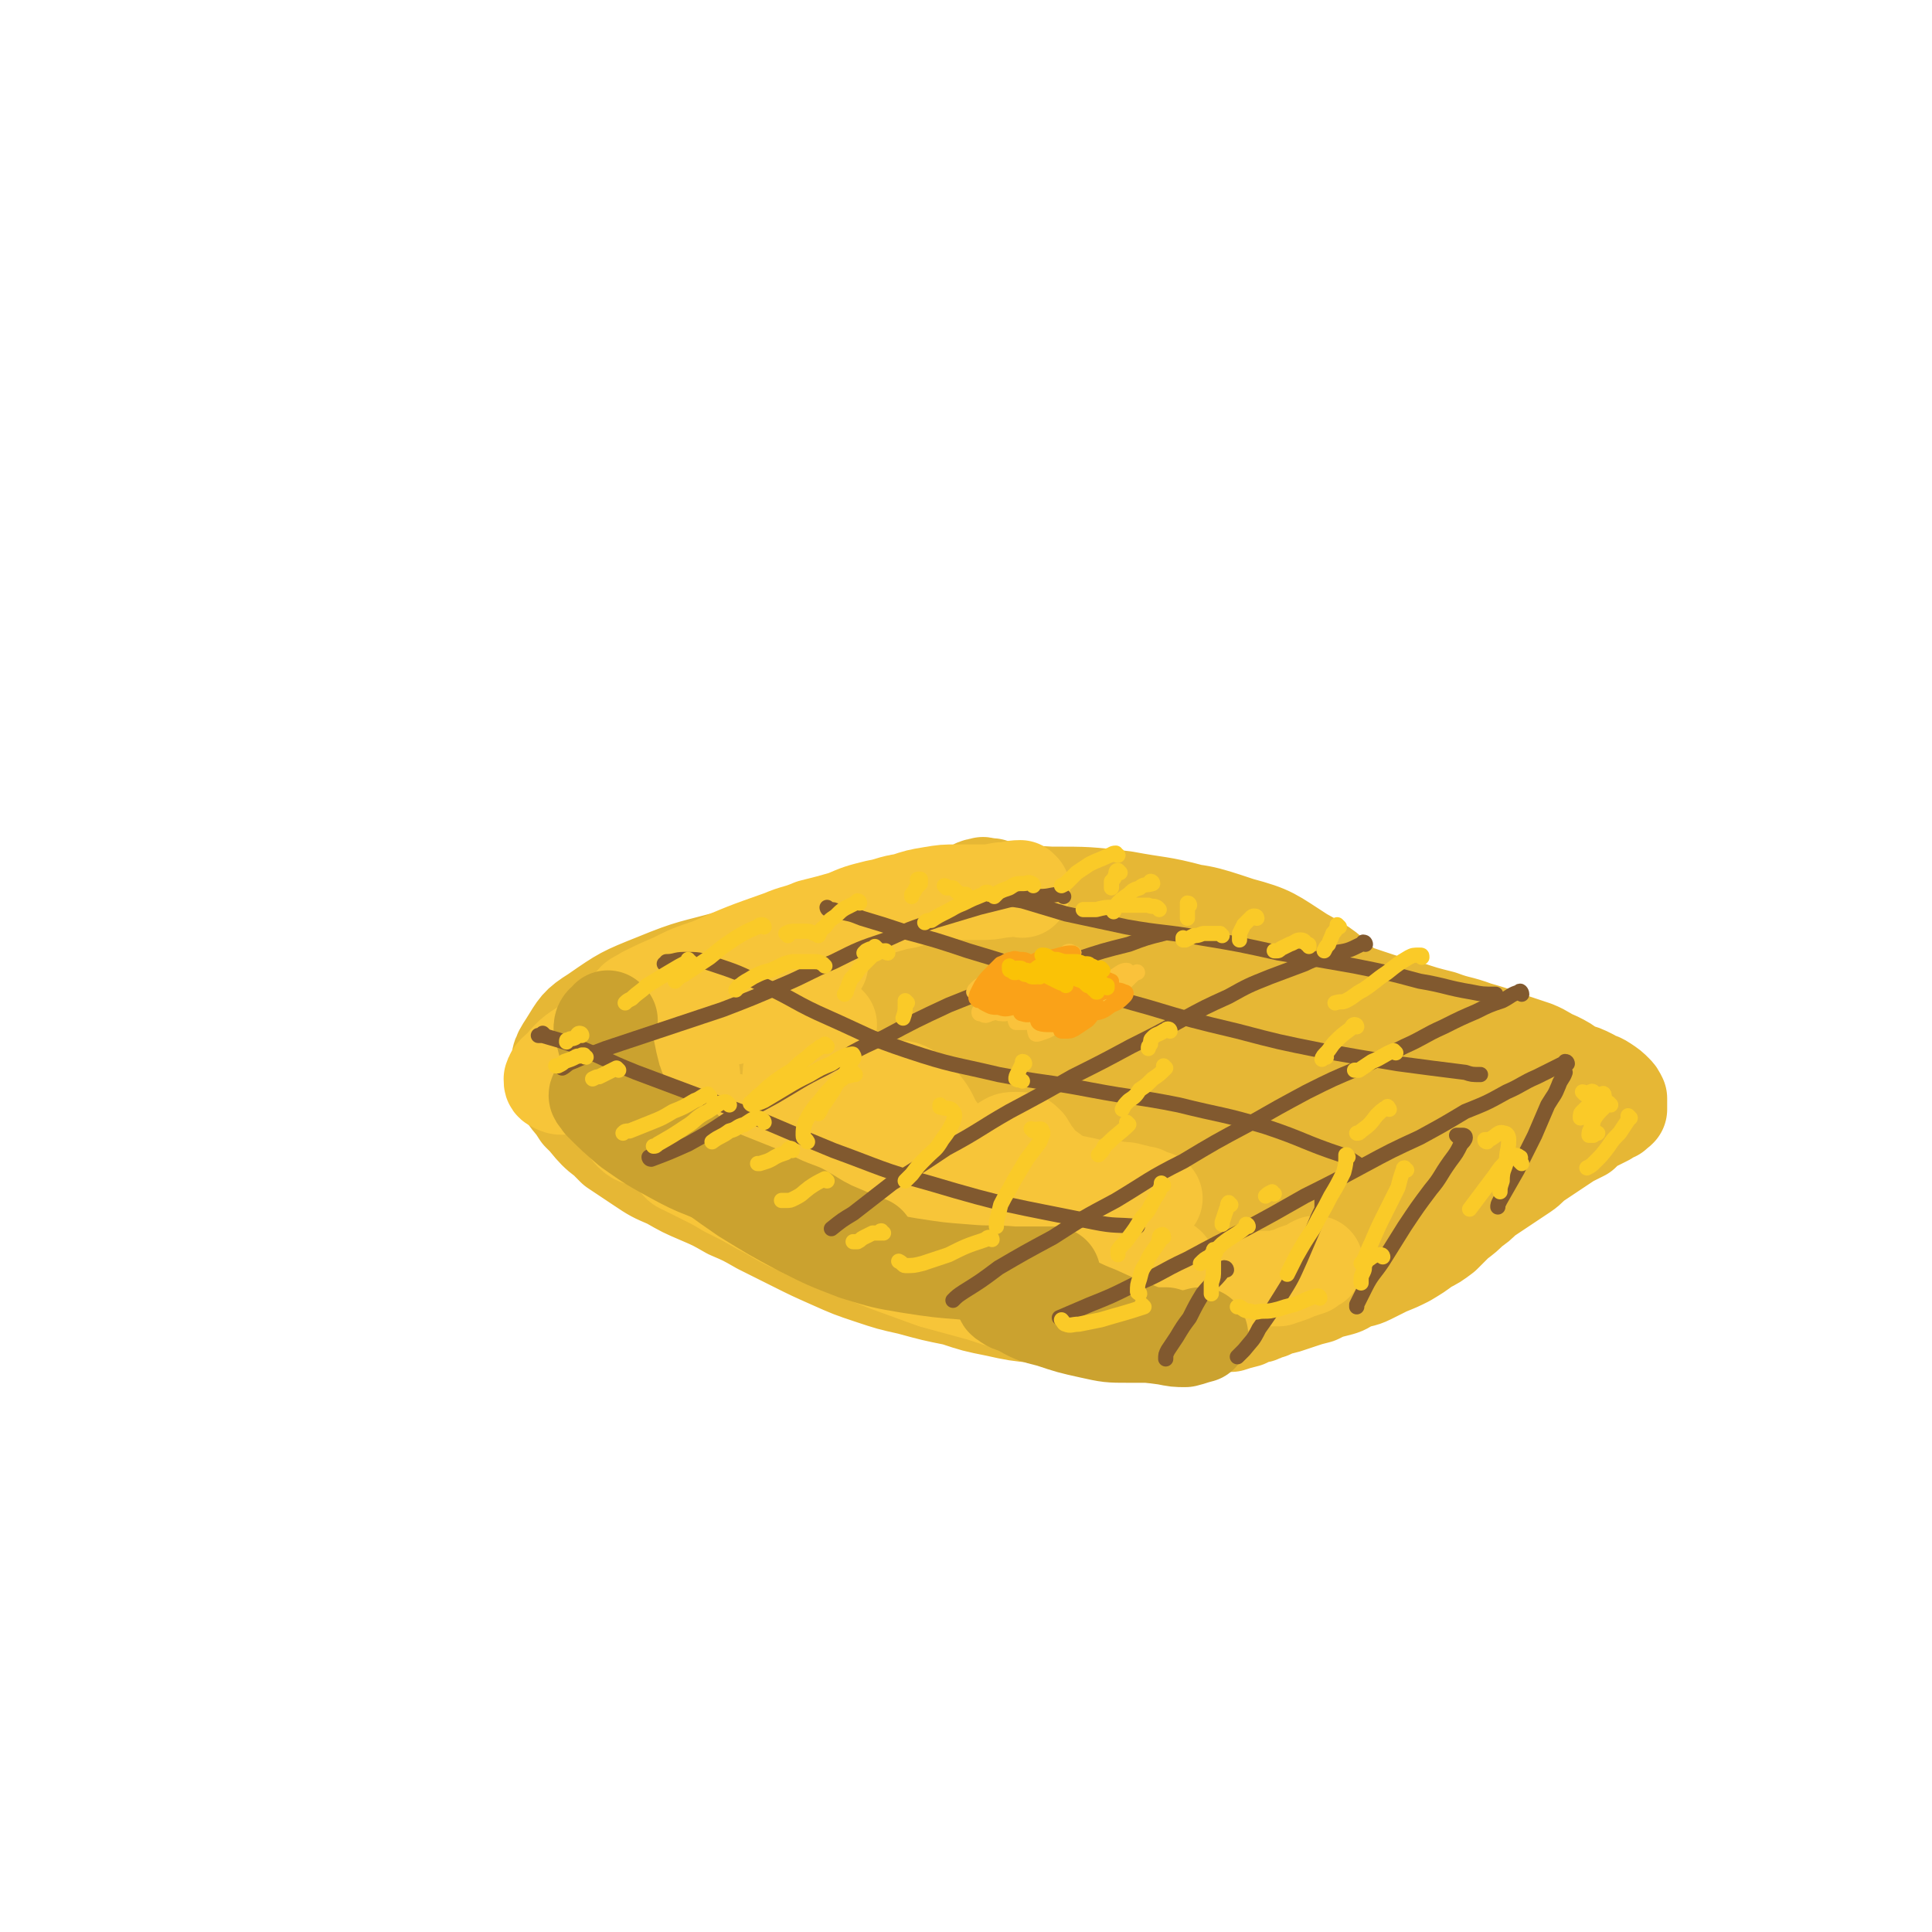 <svg viewBox='0 0 890 890' version='1.1' xmlns='http://www.w3.org/2000/svg' xmlns:xlink='http://www.w3.org/1999/xlink'><g fill='none' stroke='#E6B735' stroke-width='44' stroke-linecap='round' stroke-linejoin='round'><path d='M478,463c0,0 0,0 -1,-1 -3,-1 -4,-1 -7,-2 -20,-5 -19,-7 -39,-9 -15,-2 -16,0 -32,0 -14,1 -14,1 -29,2 -13,2 -13,1 -27,4 -10,2 -11,1 -21,6 -5,2 -8,4 -8,9 0,4 3,5 8,8 11,7 11,7 23,11 18,6 18,6 37,9 17,3 17,4 35,5 19,1 19,1 38,-1 18,-1 18,-2 35,-6 15,-4 15,-5 29,-11 10,-5 11,-5 20,-11 4,-3 6,-4 7,-9 0,-4 -2,-5 -6,-8 -8,-6 -9,-5 -19,-8 -14,-4 -14,-4 -29,-6 -19,-3 -19,-2 -37,-3 -19,-1 -19,-1 -38,0 -16,1 -16,1 -32,3 -13,2 -13,2 -26,4 -10,3 -11,2 -21,6 -6,3 -7,3 -12,7 -2,3 -3,5 -1,8 3,6 5,6 11,10 7,4 7,3 15,5 3,1 3,1 6,1 13,2 13,3 27,4 18,1 18,1 36,1 21,0 21,0 42,-2 20,-2 20,-2 39,-7 17,-4 17,-4 32,-11 10,-4 11,-4 20,-10 4,-3 6,-4 7,-9 1,-4 -1,-5 -4,-8 -7,-6 -8,-6 -17,-9 -14,-5 -15,-5 -30,-6 -20,-2 -20,-2 -40,-1 -23,0 -23,0 -46,2 -22,3 -22,4 -44,8 -20,4 -20,5 -40,10 -18,5 -19,4 -37,10 -12,4 -14,4 -24,11 -5,4 -6,6 -6,13 0,6 1,8 6,13 11,9 12,9 25,15 17,7 18,6 37,10 18,4 18,4 36,6 21,2 21,2 41,1 23,-1 23,-1 45,-5 20,-3 20,-3 40,-8 16,-4 16,-4 31,-10 11,-5 11,-5 21,-11 6,-5 7,-5 10,-11 2,-6 1,-8 -2,-13 -4,-8 -5,-9 -13,-14 -10,-8 -11,-8 -23,-13 -15,-6 -16,-6 -32,-9 -19,-3 -19,-3 -38,-3 -20,1 -21,1 -41,5 -18,3 -18,4 -36,9 -17,5 -17,5 -32,11 -15,5 -16,4 -30,11 -11,5 -12,4 -21,12 -5,4 -7,7 -6,13 1,8 3,10 10,15 11,10 12,9 25,15 15,7 16,7 31,13 18,5 17,7 35,10 20,3 21,3 41,2 23,0 23,-1 46,-4 22,-3 22,-4 43,-8 20,-5 20,-5 39,-11 16,-5 16,-5 32,-12 12,-5 13,-5 24,-12 7,-5 8,-5 12,-13 4,-6 4,-7 2,-14 -2,-8 -3,-9 -9,-16 -9,-9 -10,-10 -21,-16 -14,-9 -14,-10 -29,-14 -18,-6 -18,-6 -37,-7 -21,-2 -21,-2 -42,-1 -23,1 -23,1 -45,3 -21,2 -21,2 -41,5 -18,2 -18,2 -36,6 -17,4 -17,4 -33,9 -18,5 -18,4 -35,11 -15,6 -15,6 -28,15 -8,5 -8,6 -13,14 -4,6 -4,7 -3,14 1,8 2,9 8,16 8,10 8,11 19,18 16,10 16,9 33,16 19,8 19,7 38,12 18,5 18,6 37,8 20,2 20,1 40,1 21,-1 22,-1 42,-3 20,-3 20,-3 39,-8 17,-4 18,-4 34,-10 15,-6 15,-6 29,-13 11,-6 12,-6 21,-14 8,-7 9,-7 14,-16 4,-8 4,-9 4,-18 -1,-10 -1,-11 -5,-20 -5,-10 -6,-11 -14,-19 -9,-8 -9,-9 -20,-15 -13,-6 -14,-6 -28,-10 -15,-4 -15,-3 -31,-6 -17,-2 -17,-2 -34,-2 -17,-1 -17,-1 -35,0 -17,1 -17,1 -34,5 -15,3 -15,4 -30,9 -13,6 -13,6 -26,13 -13,6 -13,6 -25,12 -11,5 -11,5 -22,11 -9,5 -10,5 -18,12 -7,5 -7,6 -11,13 -3,6 -4,7 -4,14 0,7 0,8 4,14 4,8 4,9 11,14 9,8 9,7 20,12 11,5 11,5 24,9 12,4 13,4 26,6 13,2 13,2 27,3 16,0 16,0 31,-1 17,-1 17,-1 34,-3 17,-3 17,-3 33,-7 16,-3 16,-3 31,-7 14,-3 14,-3 28,-8 12,-4 12,-3 24,-8 10,-4 10,-4 19,-10 7,-5 7,-5 13,-11 4,-4 5,-5 6,-11 1,-5 0,-6 -2,-11 -3,-5 -4,-6 -9,-10 -7,-5 -7,-5 -15,-7 -8,-3 -8,-2 -17,-2 -11,0 -11,0 -21,2 -10,2 -10,2 -19,6 -9,2 -9,2 -18,6 -6,3 -7,3 -12,8 -3,3 -4,3 -5,7 -1,4 -1,5 1,8 2,5 3,5 8,8 6,4 7,4 14,5 10,1 10,1 19,0 11,-1 11,-2 22,-5 10,-3 10,-4 20,-8 9,-4 9,-4 18,-8 7,-3 7,-3 14,-7 4,-2 4,-2 7,-5 2,-2 2,-3 2,-5 0,-1 0,-2 -2,-3 -3,-2 -3,-2 -7,-3 -5,-1 -5,-1 -10,-2 -6,0 -6,0 -13,0 -8,-1 -8,-1 -16,-1 -9,0 -9,0 -18,1 -10,0 -10,0 -20,1 -11,1 -11,0 -21,1 -10,0 -10,0 -20,0 -10,-1 -10,-1 -21,-1 -9,-1 -9,-1 -19,-1 -10,-1 -10,-1 -19,-1 -10,0 -10,0 -19,0 -8,0 -8,0 -17,0 -8,1 -8,1 -16,2 -8,1 -8,1 -15,2 -8,2 -8,2 -16,3 -8,2 -8,3 -16,5 -8,2 -8,2 -16,4 -7,3 -7,2 -14,5 -6,2 -6,2 -11,4 -3,2 -3,2 -7,4 -2,1 -2,1 -4,2 -2,0 -2,1 -3,1 -1,1 -1,1 -2,1 -1,0 -1,0 -3,1 -1,0 -1,0 -2,1 0,0 0,0 -1,0 -1,0 -1,0 -1,0 -1,0 -1,0 -1,0 -1,0 -1,0 -1,0 -1,0 -1,0 -2,0 0,0 0,1 -1,1 0,0 0,0 0,0 -1,0 -1,0 -1,0 0,1 0,1 0,1 0,1 -1,1 0,1 0,2 1,2 2,4 1,2 1,2 3,5 4,4 4,4 8,7 4,5 4,5 8,9 6,4 6,4 12,8 6,4 6,4 13,7 7,4 7,4 14,7 7,3 7,3 14,7 7,3 7,3 14,7 8,4 8,4 16,8 8,4 8,4 17,8 9,4 9,4 18,7 9,3 9,3 18,5 11,3 11,3 21,5 9,3 9,3 19,5 9,2 9,2 19,3 9,2 9,2 18,3 8,1 8,1 16,1 8,0 8,0 15,1 6,0 6,0 13,0 5,0 5,0 10,0 5,0 5,0 10,-1 3,0 3,0 7,0 3,-1 3,-1 7,-2 2,-1 2,-1 4,-2 2,0 2,0 4,-1 1,-1 1,-1 3,-1 2,-1 2,-1 4,-2 2,0 2,0 5,-1 3,-1 3,-1 6,-2 3,-1 3,-1 7,-2 4,-2 4,-2 8,-3 4,-1 4,-1 7,-3 5,-2 5,-1 9,-3 4,-2 4,-2 8,-4 5,-2 5,-2 9,-4 5,-3 5,-3 9,-6 4,-2 4,-2 8,-5 3,-3 3,-3 6,-6 4,-3 4,-3 7,-6 3,-2 3,-2 6,-5 3,-2 3,-2 6,-4 3,-2 3,-2 6,-4 3,-2 3,-2 6,-4 3,-2 3,-3 6,-5 3,-2 3,-2 6,-4 3,-2 3,-2 6,-4 3,-2 3,-2 5,-3 2,-1 2,-1 4,-2 2,-2 2,-2 3,-3 2,-1 2,-1 4,-2 2,-1 2,-1 4,-2 1,-1 1,-1 3,-2 1,0 1,0 1,-1 1,0 1,0 2,-1 0,0 0,0 0,-1 0,-1 0,-1 0,-2 0,-1 0,-1 0,-2 -1,-2 -1,-2 -2,-3 -2,-2 -2,-2 -5,-4 -3,-2 -3,-1 -6,-3 -4,-2 -4,-2 -8,-3 -4,-3 -4,-3 -8,-5 -5,-2 -5,-3 -10,-5 -6,-2 -6,-2 -12,-4 -8,-3 -8,-3 -15,-5 -8,-3 -8,-2 -16,-5 -8,-2 -8,-2 -17,-5 -8,-2 -8,-2 -17,-5 -9,-3 -9,-3 -17,-6 -9,-4 -9,-4 -18,-7 -9,-3 -9,-3 -18,-6 -9,-2 -9,-2 -18,-4 -9,-1 -9,-1 -18,-3 -8,-1 -8,-1 -16,-3 -8,-1 -8,-1 -15,-3 -6,-1 -6,-1 -12,-3 -5,-2 -5,-2 -10,-4 -5,-2 -5,-2 -9,-3 -4,-2 -4,-2 -8,-3 -3,-1 -3,-1 -5,-2 -3,-1 -3,-1 -5,-2 -1,-1 -1,-1 -3,-1 -1,-1 -1,-1 -3,-1 -2,0 -2,-1 -3,0 -3,0 -3,1 -5,2 -4,2 -4,2 -7,4 -5,2 -5,2 -10,5 -5,3 -5,3 -11,6 -5,4 -5,4 -11,9 -5,4 -5,4 -10,8 -3,4 -4,3 -7,7 -1,2 -2,3 -1,4 2,3 3,3 6,5 6,2 7,2 13,4 11,3 11,3 22,5 13,3 13,3 27,6 16,3 16,3 32,5 16,3 16,2 32,4 14,1 14,1 29,2 14,1 14,1 28,2 12,1 12,1 24,1 10,0 10,0 20,0 7,0 7,0 14,0 5,0 5,0 9,0 1,0 3,0 2,0 0,0 -2,0 -3,-1 -6,0 -6,0 -12,0 -9,1 -9,0 -18,1 -12,2 -12,2 -24,4 -12,3 -12,3 -25,6 -12,3 -12,3 -24,7 -10,4 -10,4 -20,9 -8,4 -8,4 -15,10 -5,4 -5,4 -8,9 -2,3 -2,4 -1,8 2,4 3,5 7,7 7,5 8,5 16,7 10,2 10,2 21,2 13,1 13,1 26,-1 15,-2 15,-3 30,-6 15,-4 15,-5 31,-10 14,-4 14,-4 28,-9 11,-4 10,-4 21,-8 8,-3 8,-3 16,-7 3,-2 4,-1 7,-4 1,-1 0,-2 -1,-3 -4,-2 -5,-2 -10,-3 -8,-2 -9,-2 -18,-2 -12,0 -12,-1 -24,1 -15,2 -15,2 -30,6 -15,4 -15,4 -29,9 -14,5 -14,5 -27,11 -12,5 -13,5 -24,11 -9,5 -9,5 -18,11 -6,4 -6,4 -11,8 -2,3 -3,4 -2,6 1,2 2,3 6,4 6,1 6,1 13,0 10,0 10,-1 20,-3 12,-3 12,-4 25,-8 12,-4 12,-5 25,-9 11,-5 11,-5 22,-10 8,-3 8,-3 16,-7 5,-2 5,-2 10,-4 1,0 3,0 2,-1 0,0 -1,0 -2,0 -7,1 -7,1 -14,2 -6,1 -6,2 -13,3 -11,3 -11,3 -23,7 -13,3 -13,3 -26,7 -13,5 -13,4 -26,9 -11,4 -11,4 -23,8 -9,4 -10,3 -19,8 -7,3 -7,3 -13,7 -2,1 -3,2 -3,3 1,1 3,1 6,2 5,0 5,0 11,-1 9,-1 9,-1 18,-4 10,-2 10,-2 20,-5 9,-3 9,-3 19,-7 7,-3 7,-3 15,-6 4,-1 4,-1 9,-3 1,-1 2,-1 3,-1 0,0 -1,-1 -1,-1 -4,0 -4,0 -8,1 -7,1 -7,1 -13,2 -10,3 -10,3 -19,6 -9,3 -9,3 -18,7 -8,3 -8,3 -16,7 -5,2 -5,2 -10,5 -1,1 -2,2 -3,3 0,1 2,1 3,2 5,1 5,1 10,1 7,0 7,0 15,0 9,-1 9,-1 18,-2 11,-2 11,-2 21,-4 10,-3 10,-3 20,-6 8,-4 8,-4 17,-7 7,-3 7,-3 14,-5 3,-2 3,-2 7,-3 1,0 1,0 2,0 0,0 -1,0 -1,0 -2,1 -2,1 -3,1 -4,1 -4,1 -7,3 -6,2 -6,2 -11,4 '/></g>
<g fill='none' stroke='#F7C539' stroke-width='44' stroke-linecap='round' stroke-linejoin='round'><path d='M471,410c0,0 -1,-1 -1,-1 -4,0 -5,1 -9,1 -5,1 -5,1 -10,1 -5,0 -5,0 -10,0 -6,0 -6,0 -12,1 -6,1 -6,1 -12,3 -7,1 -7,2 -13,3 -8,2 -8,2 -15,5 -7,2 -7,2 -15,4 -7,3 -7,2 -14,5 -17,6 -17,6 -33,13 -9,3 -9,3 -17,7 -7,3 -7,3 -13,6 -3,2 -5,2 -6,5 0,2 0,4 2,4 12,4 13,3 26,4 8,0 8,-1 16,-2 9,-2 9,-2 17,-5 7,-3 7,-3 13,-8 7,-5 8,-6 13,-12 0,-1 0,-2 -1,-2 -3,-1 -4,-1 -7,-1 -6,1 -6,1 -12,3 -10,3 -10,3 -19,6 -12,5 -12,4 -24,9 -13,5 -13,4 -25,10 -10,5 -10,5 -19,12 -6,4 -7,4 -12,10 -3,3 -4,3 -5,6 0,2 0,2 2,3 2,1 3,1 6,0 5,0 5,-1 10,-2 5,-2 5,-2 10,-4 6,-2 6,-2 12,-3 5,-1 5,-1 11,-1 4,0 4,0 8,1 2,0 3,0 5,2 1,1 1,2 1,3 0,2 0,2 0,3 -1,1 -1,2 -2,2 -3,0 -3,0 -5,0 -3,0 -3,-1 -6,0 -3,0 -4,0 -7,1 -3,2 -3,2 -5,3 -2,2 -3,2 -4,5 -2,3 -2,3 -2,6 1,3 1,4 3,6 3,3 4,2 8,3 6,0 7,0 12,0 6,-1 6,-2 12,-4 5,-1 5,-2 10,-3 3,-1 4,-2 7,-1 4,0 4,0 7,3 3,2 3,3 6,7 2,3 2,3 4,6 2,3 1,3 3,6 1,2 1,2 3,4 1,2 1,2 2,3 1,1 2,1 3,1 2,1 2,1 5,2 3,1 3,1 6,3 4,1 4,1 8,3 5,2 5,2 9,4 5,1 5,1 9,2 4,1 4,1 9,2 4,0 4,0 8,0 4,0 5,0 9,0 3,0 3,1 7,2 3,1 4,1 7,2 3,1 3,2 6,3 4,2 4,2 8,4 5,1 6,1 11,2 6,1 6,1 12,1 6,1 6,0 12,1 5,0 5,0 10,1 4,0 4,0 8,1 3,1 3,0 6,1 2,0 2,1 4,1 2,0 2,0 4,1 2,0 2,0 4,0 2,0 2,0 3,0 2,0 2,0 4,0 0,0 0,0 1,0 0,0 0,0 0,0 -2,1 -2,1 -3,1 -2,0 -2,0 -4,0 -5,0 -5,0 -9,0 -5,0 -5,-1 -11,0 -7,0 -7,1 -14,1 -8,1 -8,2 -16,2 -9,1 -9,1 -19,1 -9,0 -9,0 -18,-2 -11,-1 -11,-1 -21,-3 -10,-2 -10,-2 -19,-5 -10,-3 -10,-2 -20,-6 -9,-3 -9,-3 -17,-7 -9,-4 -9,-5 -17,-9 -7,-4 -7,-4 -15,-8 -5,-3 -5,-3 -11,-6 -4,-2 -4,-2 -8,-4 -2,-1 -3,-1 -4,-3 0,0 0,-1 1,-1 3,-1 3,-1 6,-1 5,1 5,1 10,3 6,3 6,3 12,7 8,4 8,4 15,9 8,6 8,6 16,11 8,5 8,5 17,10 9,5 9,5 19,9 11,4 11,4 22,8 11,3 11,3 22,6 9,3 9,3 19,6 9,3 9,3 18,5 9,1 9,1 17,2 7,1 7,1 15,1 6,0 6,0 12,-1 4,0 4,0 8,0 2,0 2,0 5,0 1,0 1,0 2,0 0,0 0,0 0,0 -1,0 -1,0 -1,0 -1,-1 -1,-1 -3,-1 -2,-1 -1,-1 -3,-1 -3,-1 -3,-1 -5,-2 -2,-1 -2,-1 -5,-1 -3,-1 -3,-1 -7,-1 -2,-1 -2,-1 -5,-1 -2,0 -4,0 -4,0 0,0 2,0 3,0 4,0 4,0 8,0 5,-1 5,-2 10,-3 6,-1 6,-1 11,-3 6,-1 6,-1 11,-3 4,-1 4,-1 9,-1 3,-1 3,-1 6,-1 3,-1 3,-1 5,-1 2,0 2,-1 4,-1 2,0 2,0 3,0 0,0 0,0 1,0 0,0 0,0 1,0 0,0 0,0 0,0 0,0 0,0 1,0 1,0 1,0 1,0 2,-1 2,-1 3,-1 3,-1 3,-1 5,-2 3,-1 3,-1 6,-2 1,-1 1,-1 3,-2 '/><path d='M382,472c0,0 -1,-1 -1,-1 -1,1 -1,2 -3,3 -5,6 -6,6 -11,13 -3,5 -3,6 -3,11 0,4 1,5 3,8 3,4 4,4 8,6 4,2 5,2 10,2 4,0 5,-1 9,-3 5,-2 5,-3 9,-5 4,-2 4,-3 8,-4 4,-1 5,-1 8,1 3,2 3,3 6,6 4,5 3,5 6,10 3,4 3,5 7,8 2,3 3,3 6,5 2,1 3,1 5,1 3,0 4,0 6,-2 4,-1 4,-2 7,-4 3,-2 3,-2 6,-2 3,0 3,0 5,2 2,3 2,4 4,6 3,4 2,4 6,6 4,3 4,3 8,5 4,1 4,1 9,2 4,1 4,1 8,1 4,1 4,0 8,1 3,0 3,0 6,1 2,0 2,1 5,1 1,1 1,1 3,2 1,0 1,0 2,0 '/><path d='M393,506c0,0 -1,-1 -1,-1 0,0 0,0 0,0 0,0 -1,0 -2,0 -2,-1 -3,-2 -5,-1 -1,0 -2,2 -1,3 1,3 2,3 4,6 5,4 5,4 10,8 6,4 6,4 11,7 6,4 6,4 12,7 5,3 5,4 11,5 6,2 7,1 13,2 6,1 6,1 13,1 '/></g>
<g fill='none' stroke='#CBA22F' stroke-width='44' stroke-linecap='round' stroke-linejoin='round'><path d='M281,470c0,0 -1,-1 -1,-1 0,0 0,1 0,1 -1,1 -1,0 -2,1 -1,1 -1,2 -1,3 1,3 1,3 2,7 1,4 1,4 2,9 1,4 1,4 2,8 1,2 1,2 1,4 0,1 1,1 1,1 0,0 -1,-1 -1,-2 0,-1 -1,-1 -1,-2 '/><path d='M278,505c0,0 0,-1 -1,-1 0,0 1,1 1,1 -1,0 -3,-2 -3,-1 -1,1 1,2 2,4 6,6 6,6 13,12 10,7 10,7 21,13 11,6 11,5 22,10 10,4 10,4 20,8 8,4 8,4 16,7 7,4 6,4 14,8 7,3 7,3 14,6 1,1 1,1 3,1 '/><path d='M308,522c0,0 -1,-1 -1,-1 5,5 6,6 12,12 11,9 11,9 24,18 13,8 13,8 26,15 12,6 12,6 25,11 13,4 13,4 25,6 13,2 13,2 26,3 11,1 11,0 22,1 9,0 9,0 18,0 '/><path d='M475,593c0,0 -1,-1 -1,-1 0,0 0,0 1,0 6,3 7,3 13,6 9,3 9,4 17,7 9,4 8,4 17,7 7,3 7,3 15,4 5,1 5,1 9,1 4,-1 3,-1 7,-2 '/><path d='M463,598c0,0 -1,-1 -1,-1 0,1 0,2 1,2 2,2 3,2 6,3 7,4 7,4 15,6 9,3 9,3 18,5 9,2 9,2 18,2 7,0 7,0 14,0 2,0 2,0 3,0 '/></g>
<g fill='none' stroke='#81592F' stroke-width='7' stroke-linecap='round' stroke-linejoin='round'><path d='M251,477c0,0 -1,-1 -1,-1 0,0 0,0 0,1 -1,0 -2,0 -2,0 0,0 1,0 2,0 7,2 7,2 13,4 15,6 15,7 30,13 24,9 24,9 48,18 22,9 21,9 43,18 22,8 22,9 44,15 37,11 37,10 76,18 10,2 10,1 20,2 '/><path d='M307,445c0,0 -1,-1 -1,-1 0,0 1,0 1,-1 4,0 4,-1 8,-1 7,0 7,0 13,2 12,4 12,4 24,10 15,7 14,8 30,15 18,8 18,9 36,15 21,7 21,6 42,11 21,4 21,3 42,7 21,4 21,3 41,7 20,5 20,4 40,10 18,6 17,7 35,13 4,2 4,2 7,4 '/><path d='M382,419c0,0 -1,-1 -1,-1 0,0 0,1 1,1 2,0 2,0 4,1 6,1 6,1 11,3 10,3 10,3 19,6 15,4 15,4 30,9 20,6 20,6 40,13 21,6 21,7 43,13 20,6 20,6 41,11 19,5 19,5 39,9 17,3 17,3 35,6 15,2 15,2 31,4 3,1 3,1 7,1 '/><path d='M461,413c0,0 0,-1 -1,-1 0,0 -1,0 0,1 4,1 5,1 11,2 10,3 10,3 20,6 14,3 14,3 28,6 17,3 17,2 34,5 18,3 18,3 36,7 18,3 18,3 35,6 15,3 15,3 30,7 12,2 12,3 24,5 5,1 5,1 11,1 '/><path d='M490,413c0,0 0,0 -1,-1 -5,0 -5,1 -10,1 -6,0 -6,0 -12,1 -8,2 -8,2 -16,4 -10,3 -10,3 -20,6 -12,4 -12,4 -23,9 -12,4 -12,4 -24,10 -12,5 -12,6 -24,11 -14,6 -14,6 -27,11 -15,5 -15,5 -30,10 -12,4 -12,4 -24,8 -8,3 -8,3 -15,6 -3,1 -3,2 -5,3 '/><path d='M300,534c0,0 -1,0 -1,-1 0,0 0,1 1,1 8,-3 8,-3 17,-7 9,-5 9,-5 18,-11 11,-5 11,-5 22,-11 12,-7 11,-7 23,-13 13,-7 13,-8 27,-14 15,-8 15,-8 30,-15 15,-6 15,-6 30,-12 14,-5 14,-5 29,-9 12,-4 12,-4 24,-7 8,-3 8,-3 16,-5 '/><path d='M629,435c0,0 0,-1 -1,-1 0,0 0,1 -1,1 -6,3 -6,3 -13,4 -7,3 -7,2 -13,5 -8,3 -8,3 -16,6 -10,4 -10,4 -19,9 -11,5 -11,5 -22,11 -11,6 -11,6 -23,12 -13,7 -13,7 -27,14 -14,8 -14,8 -29,16 -14,8 -14,9 -29,17 -12,8 -12,8 -25,16 -9,7 -9,7 -18,14 -5,3 -5,3 -10,7 '/><path d='M701,458c0,-1 -1,-2 -1,-1 -4,1 -4,2 -8,4 -6,2 -6,2 -12,5 -7,3 -7,3 -15,7 -9,4 -9,5 -18,9 -10,5 -10,5 -21,10 -12,5 -12,5 -24,11 -13,7 -13,7 -27,15 -15,8 -15,8 -30,17 -16,8 -16,9 -31,18 -15,8 -15,8 -29,17 -13,7 -13,7 -25,14 -8,6 -8,6 -16,11 -3,2 -3,2 -5,4 '/><path d='M722,490c0,0 0,-1 -1,-1 0,0 0,1 -1,1 -6,3 -6,3 -12,6 -7,3 -7,4 -14,7 -9,5 -9,5 -19,9 -10,6 -10,6 -21,12 -13,6 -13,6 -26,13 -13,7 -13,7 -27,14 -14,8 -14,8 -27,15 -14,7 -14,7 -27,14 -13,6 -12,7 -25,12 -10,5 -10,5 -20,9 -7,3 -7,3 -14,6 '/><path d='M565,585c0,0 0,-1 -1,-1 0,0 0,1 -1,2 -4,5 -5,5 -9,10 -3,5 -3,5 -6,11 -3,4 -3,4 -6,9 -2,3 -2,3 -4,6 -1,2 -1,2 -1,4 '/><path d='M608,550c0,0 -1,-1 -1,-1 0,0 1,0 1,1 1,0 1,1 1,2 0,2 0,2 0,5 -2,4 -2,4 -4,9 -3,7 -3,7 -6,14 -4,9 -4,9 -9,17 -5,8 -5,8 -10,15 -3,6 -3,5 -7,10 -2,2 -2,2 -3,3 '/><path d='M672,524c0,0 -1,-1 -1,-1 0,0 1,0 3,0 0,0 1,0 1,1 0,1 -1,2 -2,3 -2,4 -2,4 -5,8 -5,7 -4,7 -9,13 -6,8 -6,8 -12,17 -5,8 -5,8 -10,16 -4,6 -5,6 -8,12 -2,4 -2,4 -4,8 0,1 0,1 0,1 '/><path d='M721,494c0,0 0,0 -1,-1 0,0 1,1 1,1 -1,3 -2,3 -3,6 -2,5 -2,4 -5,9 -3,7 -3,7 -6,14 -4,8 -4,8 -8,16 -4,7 -4,7 -8,14 -1,2 -1,2 -1,3 '/></g>
<g fill='none' stroke='#FAC23B' stroke-width='7' stroke-linecap='round' stroke-linejoin='round'><path d='M487,444c0,0 -1,-1 -1,-1 -1,0 -1,0 -1,0 -3,0 -3,0 -7,0 -3,0 -3,0 -6,0 -3,0 -4,0 -7,1 -3,2 -4,2 -7,4 -3,2 -3,2 -5,5 -2,1 -2,1 -4,3 0,1 -1,1 0,1 0,1 1,1 2,1 2,-1 2,-1 5,-1 4,-1 4,-1 8,-3 5,-1 5,-1 9,-2 5,-2 5,-2 10,-4 4,-2 4,-2 8,-4 2,-2 2,-2 3,-4 1,-1 1,-1 0,-1 -1,-1 -2,-1 -3,0 -5,2 -5,2 -9,4 -11,7 -11,7 -21,14 -4,2 -4,2 -7,5 -1,2 -2,2 -3,4 0,1 0,1 1,1 2,1 2,1 4,0 4,-1 4,-1 7,-3 5,-3 5,-3 10,-6 4,-3 4,-3 9,-6 4,-4 5,-5 9,-9 0,0 -1,0 -1,0 -3,1 -3,1 -6,3 -5,3 -5,3 -9,6 -4,3 -4,3 -9,6 -3,2 -4,2 -5,5 -1,1 0,2 0,2 3,0 4,-1 6,-2 4,-2 4,-3 8,-5 4,-3 5,-3 8,-6 4,-3 4,-3 6,-6 1,-2 2,-2 1,-3 0,-1 -1,-1 -2,-1 -4,0 -4,0 -7,2 -4,1 -4,2 -8,4 -4,3 -4,3 -8,6 -2,2 -3,2 -5,5 -1,2 -1,2 -2,4 0,1 0,2 1,3 1,1 2,1 4,1 8,-2 8,-2 16,-6 4,-2 4,-2 8,-6 4,-3 4,-3 6,-7 2,-2 2,-2 2,-4 0,-1 0,-1 -1,-1 -2,1 -2,2 -4,3 -4,3 -4,3 -8,7 -4,3 -4,3 -7,7 -3,3 -3,3 -6,7 -1,1 -2,2 -1,4 0,0 1,0 3,0 3,0 3,0 6,-1 5,-2 6,-2 10,-5 8,-6 8,-7 15,-13 2,-2 3,-3 4,-5 0,0 0,-1 -1,0 -2,0 -2,0 -4,2 -4,2 -4,2 -7,6 -4,3 -4,3 -8,7 -3,4 -4,4 -7,8 -2,2 -3,4 -2,6 0,1 2,0 5,-1 4,-2 4,-2 9,-4 4,-3 4,-3 9,-6 5,-3 5,-3 10,-7 4,-3 4,-3 8,-6 3,-2 5,-4 6,-4 0,-1 -2,1 -3,2 -3,3 -3,3 -7,6 -4,3 -4,3 -7,7 -4,4 -5,3 -9,7 0,1 0,1 0,1 1,-1 2,-1 3,-2 3,-2 3,-3 6,-5 3,-4 3,-4 7,-8 2,-3 3,-2 5,-6 1,-1 1,-3 0,-3 -2,0 -3,1 -6,3 -3,3 -3,3 -6,7 -4,4 -4,4 -7,9 '/></g>
<g fill='none' stroke='#FAA218' stroke-width='7' stroke-linecap='round' stroke-linejoin='round'><path d='M479,443c0,0 -1,-1 -1,-1 0,0 0,0 0,0 -2,1 -2,1 -4,1 -2,-1 -2,-1 -4,-1 -2,0 -2,-1 -4,0 -2,0 -2,1 -5,2 -2,2 -2,2 -4,4 -3,3 -3,3 -5,6 -1,2 -1,2 -2,4 0,1 -1,2 0,2 0,1 1,1 2,1 3,1 3,1 5,0 4,0 4,0 8,-1 5,-1 5,-1 9,-3 5,-2 5,-2 9,-5 4,-3 4,-3 7,-6 2,-2 2,-2 4,-5 0,-1 1,-2 0,-2 -4,0 -5,1 -10,2 -6,2 -5,2 -10,4 -5,2 -5,1 -10,3 -3,2 -3,2 -6,4 -2,1 -2,1 -3,3 -1,1 -1,2 0,3 1,2 2,2 4,2 7,0 7,0 14,-2 4,-1 4,-2 8,-4 3,-3 4,-3 6,-6 2,-3 3,-5 3,-6 -1,-1 -3,0 -6,1 -4,1 -4,1 -9,3 -5,3 -5,3 -10,5 -4,3 -4,3 -7,5 -2,2 -3,2 -4,4 -1,1 0,2 0,2 2,1 3,1 5,1 5,0 5,0 9,-1 10,-3 10,-3 20,-7 3,-2 3,-3 6,-6 2,-1 2,-2 3,-4 1,0 1,-1 0,-1 -2,-1 -2,-1 -5,-1 -4,1 -4,1 -7,3 -11,4 -11,4 -21,9 -4,1 -4,1 -7,4 -1,1 -2,2 -2,3 1,1 1,1 3,2 3,0 4,0 7,0 6,-1 6,-1 12,-3 6,-1 6,0 12,-3 8,-4 8,-4 16,-9 1,-1 1,-1 1,-2 0,-1 -2,-1 -3,0 -4,1 -4,1 -8,3 -9,4 -9,4 -18,9 -3,2 -4,2 -5,4 0,0 0,1 1,1 3,1 3,1 7,0 5,-1 5,-1 10,-2 4,-1 5,-1 9,-3 7,-2 7,-3 13,-6 0,0 0,-1 0,-1 -2,-1 -3,-1 -5,-1 -4,1 -4,2 -8,4 -5,2 -5,3 -9,6 -4,2 -4,2 -8,6 -2,1 -5,2 -4,3 0,2 3,2 7,2 4,0 4,-1 8,-2 5,-1 5,-1 10,-3 5,-1 5,-1 9,-4 3,-1 4,-2 6,-4 1,-1 1,-2 0,-2 -2,-1 -3,-1 -6,-1 -4,1 -4,1 -8,3 -4,3 -5,3 -8,6 -4,4 -5,5 -7,9 -1,1 0,1 1,1 3,0 3,0 5,-1 3,-2 3,-2 6,-4 2,-2 2,-3 4,-5 0,-1 1,-2 0,-2 -5,0 -6,0 -12,1 -4,1 -4,1 -8,2 -4,1 -4,1 -8,1 -3,0 -3,1 -6,0 -1,0 -1,-1 -1,-1 1,-2 2,-2 4,-4 2,-2 3,-2 5,-5 3,-2 3,-2 6,-5 2,-3 4,-5 3,-7 0,-1 -2,1 -5,2 -5,2 -5,2 -10,4 -4,2 -4,2 -9,4 -4,1 -4,1 -7,2 -2,1 -3,1 -4,2 -1,1 -1,1 -1,2 1,1 1,1 3,2 2,1 2,1 5,1 3,1 3,1 7,0 4,0 4,0 7,0 3,-1 3,-1 6,-2 3,-1 3,-1 7,-1 '/></g>
<g fill='none' stroke='#FAC206' stroke-width='7' stroke-linecap='round' stroke-linejoin='round'><path d='M508,447c0,0 -1,-1 -1,-1 0,0 0,0 0,0 -2,0 -2,0 -4,-1 -1,0 -1,-1 -2,-1 -1,0 -1,0 -2,0 -2,-1 -2,-1 -4,-1 -1,0 -1,0 -3,0 -2,0 -2,0 -5,-1 -2,0 -2,0 -4,-1 -1,0 -1,0 -3,-1 0,0 0,0 0,0 1,0 2,0 3,1 2,1 2,1 5,2 2,1 2,1 4,3 3,1 3,1 5,2 2,2 2,2 4,3 2,0 2,0 4,1 0,1 1,1 1,1 1,0 0,0 -1,-1 -2,-1 -2,-1 -3,-2 -2,-1 -2,-1 -4,-3 -2,-2 -2,-2 -4,-3 -1,0 -1,-1 -1,-1 0,0 0,0 0,0 1,1 1,1 2,2 2,1 2,1 4,3 2,1 2,1 4,3 2,1 2,1 4,2 1,1 2,1 3,1 0,1 0,1 0,1 0,0 0,-1 -1,-1 -1,-1 -1,-1 -3,-2 -3,-3 -3,-3 -6,-5 -1,-1 -1,-1 -2,-1 0,0 0,0 0,1 1,1 1,1 2,3 1,1 1,1 2,3 2,2 2,2 3,4 0,0 1,0 0,0 0,-1 0,-1 -1,-1 -2,-2 -2,-2 -3,-2 -2,-2 -2,-2 -5,-3 -2,-1 -2,-1 -5,-2 -2,0 -2,0 -4,-1 -2,0 -2,0 -4,0 -1,0 -3,-1 -2,0 0,0 1,1 2,2 2,1 2,1 4,2 2,1 2,1 3,1 1,1 1,1 1,1 0,-1 0,-1 0,-2 -2,-2 -1,-2 -3,-3 -2,-2 -2,-2 -4,-3 -2,-1 -2,-1 -4,-1 -2,0 -2,1 -4,2 0,0 0,1 0,1 1,1 2,1 3,2 '/><path d='M471,448c0,0 -1,-1 -1,-1 0,0 1,0 1,0 1,1 1,0 2,0 1,1 1,1 2,1 1,1 1,0 2,1 0,0 0,1 0,1 0,0 -1,0 -1,0 -1,0 -1,0 -2,-1 -2,0 -2,0 -3,-1 -1,-1 -1,-1 -2,-1 -1,0 -1,0 -1,0 0,0 0,0 0,0 0,0 0,0 0,0 0,-1 0,-1 1,-1 0,0 0,0 1,0 1,0 1,1 2,2 1,0 1,0 2,1 1,0 1,0 1,0 0,0 0,0 -1,0 -1,0 -1,-1 -2,-1 -1,-1 -1,-1 -3,-1 -1,-1 -1,-1 -3,-1 0,0 0,0 -1,0 0,0 0,-1 0,-1 0,0 0,0 0,0 0,0 0,0 0,0 0,1 0,1 0,1 0,1 0,1 1,1 0,0 0,0 1,1 0,0 0,0 1,0 '/></g>
<g fill='none' stroke='#FACA28' stroke-width='7' stroke-linecap='round' stroke-linejoin='round'><path d='M380,445c0,0 -1,-1 -1,-1 -2,-1 -2,-1 -4,-1 -5,0 -5,0 -10,0 -5,1 -5,2 -10,4 -4,1 -4,1 -8,3 -3,2 -4,2 -6,4 -1,0 -1,1 -2,2 0,0 0,0 0,0 '/><path d='M381,482c0,0 -1,0 -1,-1 0,0 0,1 0,1 -2,0 -2,0 -3,1 -3,2 -3,2 -5,4 -4,3 -4,3 -7,6 -5,3 -5,3 -9,6 -4,3 -3,3 -7,6 -2,2 -2,2 -3,3 -1,0 0,1 1,1 2,-1 3,-1 5,-2 5,-3 5,-3 10,-6 5,-3 5,-3 11,-6 5,-3 5,-3 10,-5 3,-2 3,-2 7,-4 2,0 3,-1 3,0 1,1 0,2 -1,3 -1,3 -1,3 -3,6 -3,4 -3,3 -5,7 -2,3 -2,3 -4,6 -2,2 -1,2 -3,5 '/><path d='M394,495c0,0 -1,0 -1,-1 0,0 1,1 0,1 -2,1 -3,0 -5,2 -4,2 -3,2 -6,5 -3,3 -3,4 -6,7 -3,4 -3,4 -5,8 -1,3 -1,3 -1,6 0,2 1,1 2,3 '/><path d='M434,510c0,0 -1,-1 -1,-1 0,0 0,0 0,1 3,1 5,0 6,2 1,1 1,2 0,5 -2,4 -2,4 -5,8 -3,5 -3,4 -7,8 -4,4 -4,4 -7,8 -2,2 -2,2 -3,3 '/><path d='M476,521c-1,-1 -1,-1 -1,-1 0,0 0,0 0,0 3,1 5,-1 5,1 1,1 0,2 -1,5 -3,4 -3,4 -6,8 -3,5 -3,5 -6,10 -3,6 -3,5 -6,11 -1,4 -1,4 -2,8 0,1 0,1 0,2 '/><path d='M536,546c0,0 -1,-1 -1,-1 0,0 0,0 0,1 -1,3 -1,3 -3,6 -3,5 -2,5 -6,9 -3,5 -3,5 -6,9 -2,3 -3,3 -5,6 0,1 0,1 0,2 '/><path d='M567,555c0,0 -1,-1 -1,-1 -1,1 0,2 -1,3 -1,3 -1,3 -2,6 0,0 0,0 0,1 '/><path d='M640,511c0,0 -1,-2 -1,-1 -2,1 -3,2 -5,4 -3,4 -3,4 -7,7 -1,1 -1,1 -2,1 '/><path d='M643,485c0,0 -1,-1 -1,-1 -5,2 -5,3 -10,5 -3,2 -3,2 -6,4 -1,0 -1,0 -2,0 0,0 0,0 0,0 '/><path d='M625,473c0,0 0,-1 -1,-1 -1,0 -1,1 -2,2 -4,3 -4,3 -7,6 -2,2 -2,3 -4,5 -1,1 -2,2 -2,3 0,0 1,-1 2,-1 '/><path d='M655,441c0,-1 0,-1 -1,-1 -3,0 -3,0 -5,1 -5,3 -5,3 -10,7 -6,4 -5,4 -11,8 -4,2 -4,3 -8,5 -2,1 -2,0 -5,1 '/><path d='M603,436c0,-1 0,-1 -1,-1 -1,-1 -1,-2 -3,-2 -2,0 -2,1 -5,2 -2,1 -2,1 -4,2 -1,1 -1,1 -2,1 0,0 0,0 -1,0 '/><path d='M563,431c0,0 0,0 -1,-1 -3,0 -3,0 -7,0 -2,0 -2,1 -5,1 -2,1 -2,1 -4,2 0,0 -1,0 -1,0 0,0 0,-1 0,-1 '/><path d='M534,419c0,0 -1,-1 -1,-1 -2,-1 -2,0 -4,-1 -5,0 -5,0 -10,0 -4,0 -4,0 -7,1 -3,0 -3,0 -7,1 -2,0 -2,0 -4,0 -1,0 -1,0 -2,0 '/><path d='M476,408c0,0 0,-1 -1,-1 -1,-1 -2,0 -3,0 -4,0 -4,0 -7,2 -3,1 -3,1 -5,2 -1,1 -1,1 -2,2 0,0 0,0 0,0 0,0 0,0 0,0 '/><path d='M456,412c-1,0 -1,-1 -1,-1 -1,0 -1,0 -2,1 -5,2 -5,2 -9,4 -5,2 -4,2 -8,4 -4,2 -4,2 -7,4 -2,0 -2,0 -3,1 '/><path d='M404,437c0,0 -1,-1 -1,-1 0,0 0,0 -1,1 -1,0 -1,0 -3,1 0,0 0,0 -1,1 '/><path d='M409,439c-1,0 -1,-1 -1,-1 -3,0 -3,1 -6,2 -3,3 -3,3 -6,6 -2,3 -2,3 -4,5 -1,2 -1,3 -2,5 0,1 0,1 -1,2 '/><path d='M418,462c0,0 -1,-1 -1,-1 0,0 0,1 0,2 0,3 0,3 -1,6 '/><path d='M472,490c0,0 0,-1 -1,-1 0,0 0,1 0,1 -1,2 -1,2 -2,4 -1,2 -1,2 -1,3 1,1 2,0 3,1 '/><path d='M520,518c0,0 0,0 -1,-1 0,0 1,1 1,1 -4,4 -5,4 -10,9 -2,1 -1,2 -3,4 0,0 0,0 -1,1 '/><path d='M587,550c-1,0 -1,-1 -1,-1 -2,1 -2,1 -3,2 '/><path d='M575,565c0,0 0,-1 -1,-1 0,0 0,1 -1,2 -5,4 -5,3 -10,7 -3,3 -3,3 -6,6 -2,1 -2,1 -4,3 '/><path d='M536,570c0,0 0,-2 -1,-1 -1,0 -1,1 -1,3 -3,5 -4,5 -6,10 -2,3 -2,3 -3,7 -1,3 -1,3 -1,6 0,1 1,0 1,1 '/><path d='M560,577c0,-1 -1,-2 -1,-1 0,0 0,1 0,3 0,3 0,3 0,6 0,3 0,3 -1,6 0,2 0,2 0,4 0,0 0,0 0,1 '/><path d='M621,533c0,0 -1,-1 -1,-1 0,0 1,0 0,0 0,4 0,4 -1,8 -3,6 -3,6 -6,11 -4,8 -4,7 -8,15 -4,6 -4,6 -8,13 -2,4 -2,4 -4,8 '/><path d='M648,539c-1,0 -1,-1 -1,-1 -1,0 0,1 -1,2 -1,3 -1,3 -2,7 -3,6 -3,6 -6,12 -3,6 -3,6 -6,13 -2,4 -2,5 -4,9 0,1 0,1 -1,1 '/><path d='M685,526c0,0 -1,0 -1,-1 1,0 1,0 2,0 4,-2 4,-4 7,-3 1,0 2,1 2,3 0,5 -1,5 -1,10 -1,4 -2,4 -2,9 -1,3 -1,3 -1,5 '/><path d='M730,504c0,0 0,-1 -1,-1 0,0 1,1 1,1 2,0 3,-2 4,-1 1,1 0,2 0,5 0,3 0,3 0,7 0,3 -1,4 0,6 0,1 1,1 2,1 '/><path d='M739,505c0,0 0,-2 -1,-1 -2,1 -3,1 -5,4 -2,2 -2,2 -4,4 -1,1 -1,1 -1,3 0,0 0,0 0,0 '/><path d='M742,509c0,0 -1,-1 -1,-1 -1,0 -1,1 -2,2 -3,3 -3,3 -5,6 -1,2 -1,2 -1,4 -1,1 -1,2 -1,3 1,0 1,0 2,0 '/><path d='M751,515c0,0 -1,-1 -1,-1 0,0 0,1 0,2 -2,3 -2,3 -4,6 -3,3 -3,3 -5,6 -3,4 -3,4 -6,7 -2,2 -2,2 -4,3 '/><path d='M701,536c0,0 -1,-1 -1,-1 0,-1 1,-2 0,-2 -1,-1 -2,-1 -3,0 -2,0 -2,1 -3,2 -3,3 -3,3 -5,6 -3,4 -3,4 -6,8 -3,4 -3,4 -6,8 '/><path d='M637,579c0,0 0,-1 -1,-1 -2,0 -2,0 -4,1 -1,1 -2,1 -3,3 -1,2 0,2 -1,4 -1,2 -1,2 -1,4 0,0 0,0 0,1 '/><path d='M608,598c0,0 0,-1 -1,-1 -5,1 -5,2 -11,4 -4,1 -4,1 -7,2 -4,1 -4,1 -7,1 -3,0 -3,1 -6,0 -3,0 -3,-1 -5,-2 0,0 0,0 -1,0 '/><path d='M527,602c0,0 0,0 -1,-1 0,0 1,1 1,1 -9,3 -10,3 -20,6 -5,1 -5,1 -10,2 -3,0 -4,1 -6,0 -1,0 -1,-1 -2,-2 '/><path d='M457,571c0,0 0,-1 -1,-1 -1,0 -1,0 -2,1 -9,3 -9,3 -17,7 -6,2 -6,2 -12,4 -4,1 -4,1 -8,1 -1,0 -1,-1 -3,-2 '/><path d='M407,568c-1,0 -1,0 -1,-1 -1,0 0,1 0,1 -2,0 -2,0 -4,0 -2,1 -2,1 -4,2 -2,1 -1,1 -3,2 -1,0 -1,0 -2,0 '/><path d='M381,544c0,0 -1,-1 -1,-1 -4,2 -4,2 -7,4 -4,3 -3,3 -7,5 -2,1 -2,1 -4,1 -1,0 -1,0 -2,0 '/><path d='M365,530c0,0 0,-1 -1,-1 -1,0 -1,1 -2,2 -3,1 -3,1 -5,2 -3,2 -4,2 -7,3 0,0 0,0 -1,0 '/><path d='M352,517c0,0 0,-1 -1,-1 -1,-1 -1,-1 -3,-1 -2,1 -2,1 -5,3 -4,1 -3,2 -7,3 -4,3 -4,2 -8,5 '/><path d='M336,509c-1,-1 -1,-1 -1,-1 -1,-1 -2,0 -3,0 -3,2 -3,2 -6,4 -6,3 -5,4 -10,7 -6,4 -6,4 -13,8 -1,1 -1,1 -2,1 '/><path d='M327,505c-1,0 -1,-1 -1,-1 -3,1 -3,2 -6,3 -5,3 -5,3 -10,5 -5,3 -5,3 -10,5 -5,2 -5,2 -10,4 -2,0 -2,0 -3,1 '/><path d='M285,493c0,0 -1,-1 -1,-1 -2,1 -2,1 -4,2 -2,1 -2,1 -4,2 -1,0 -1,0 -3,1 '/><path d='M270,487c-1,0 -1,-1 -1,-1 -1,0 0,0 -1,0 -1,1 -2,0 -3,1 -2,1 -2,1 -5,2 -1,1 -1,1 -3,2 0,0 0,0 -1,0 '/><path d='M268,477c0,0 0,-1 -1,-1 -1,0 -1,1 -2,2 -2,1 -2,0 -3,1 -1,0 -1,0 -1,1 '/><path d='M318,443c0,0 -1,0 -1,-1 0,0 1,1 0,1 -4,2 -4,2 -9,5 -5,3 -5,3 -10,6 -3,3 -4,3 -7,6 -2,1 -2,1 -3,2 '/><path d='M352,427c0,0 0,-1 -1,-1 -1,0 -1,0 -2,1 -5,2 -5,2 -10,5 -6,4 -6,4 -12,9 -6,4 -6,4 -12,8 -2,1 -2,1 -4,3 '/><path d='M363,431c0,0 -1,-1 -1,-1 2,-1 2,-1 5,-1 2,0 2,0 4,0 2,0 2,0 4,1 0,0 0,0 1,0 '/><path d='M396,416c0,0 0,-1 -1,-1 -1,1 -1,1 -3,2 -4,2 -4,2 -7,5 -3,2 -3,2 -5,5 -2,1 -2,2 -3,4 0,0 0,0 0,0 '/><path d='M424,406c-1,0 -2,-1 -1,-1 0,0 0,0 1,0 0,1 0,1 0,2 -1,1 -1,1 -2,2 -1,2 -1,2 -2,3 0,0 0,0 0,1 '/><path d='M436,409c0,0 -1,-1 -1,-1 0,0 1,0 1,1 1,0 2,0 3,0 1,1 1,1 2,2 2,1 2,1 4,1 '/><path d='M515,394c-1,0 -1,-1 -1,-1 -2,0 -2,1 -3,1 -4,2 -5,2 -9,4 -3,2 -3,2 -6,4 -2,2 -2,2 -4,4 -1,1 -1,1 -3,2 '/><path d='M516,402c0,0 -1,-1 -1,-1 -1,0 -1,1 -1,2 -1,2 -1,2 -2,3 0,2 0,2 0,3 '/><path d='M531,407c0,0 -1,-1 -1,-1 0,0 1,0 1,1 -3,1 -4,0 -6,2 -3,1 -3,1 -5,3 -3,2 -3,2 -5,4 -1,2 -1,2 -2,4 0,0 0,0 0,0 '/><path d='M548,417c0,0 0,-1 -1,-1 0,0 0,1 0,2 0,1 0,1 0,2 0,1 0,1 0,2 0,0 0,0 0,1 '/><path d='M579,423c0,0 0,-1 -1,-1 -1,0 -1,0 -2,1 -2,2 -2,2 -3,3 -1,2 -1,2 -2,4 0,1 0,1 0,3 '/><path d='M617,427c0,0 -1,-1 -1,-1 0,0 0,1 0,1 -1,2 -1,2 -2,3 -1,3 -1,2 -2,5 -1,1 -1,1 -2,3 '/><path d='M539,475c0,0 0,-1 -1,-1 -1,0 -1,1 -2,1 -3,2 -3,1 -5,3 -1,1 -1,1 -1,3 -1,1 -1,1 -1,2 '/><path d='M537,492c0,0 0,0 -1,-1 0,0 1,1 1,1 -3,3 -3,3 -6,5 -3,3 -3,3 -6,5 -2,3 -2,3 -5,5 -2,2 -2,2 -3,4 '/></g>
</svg>